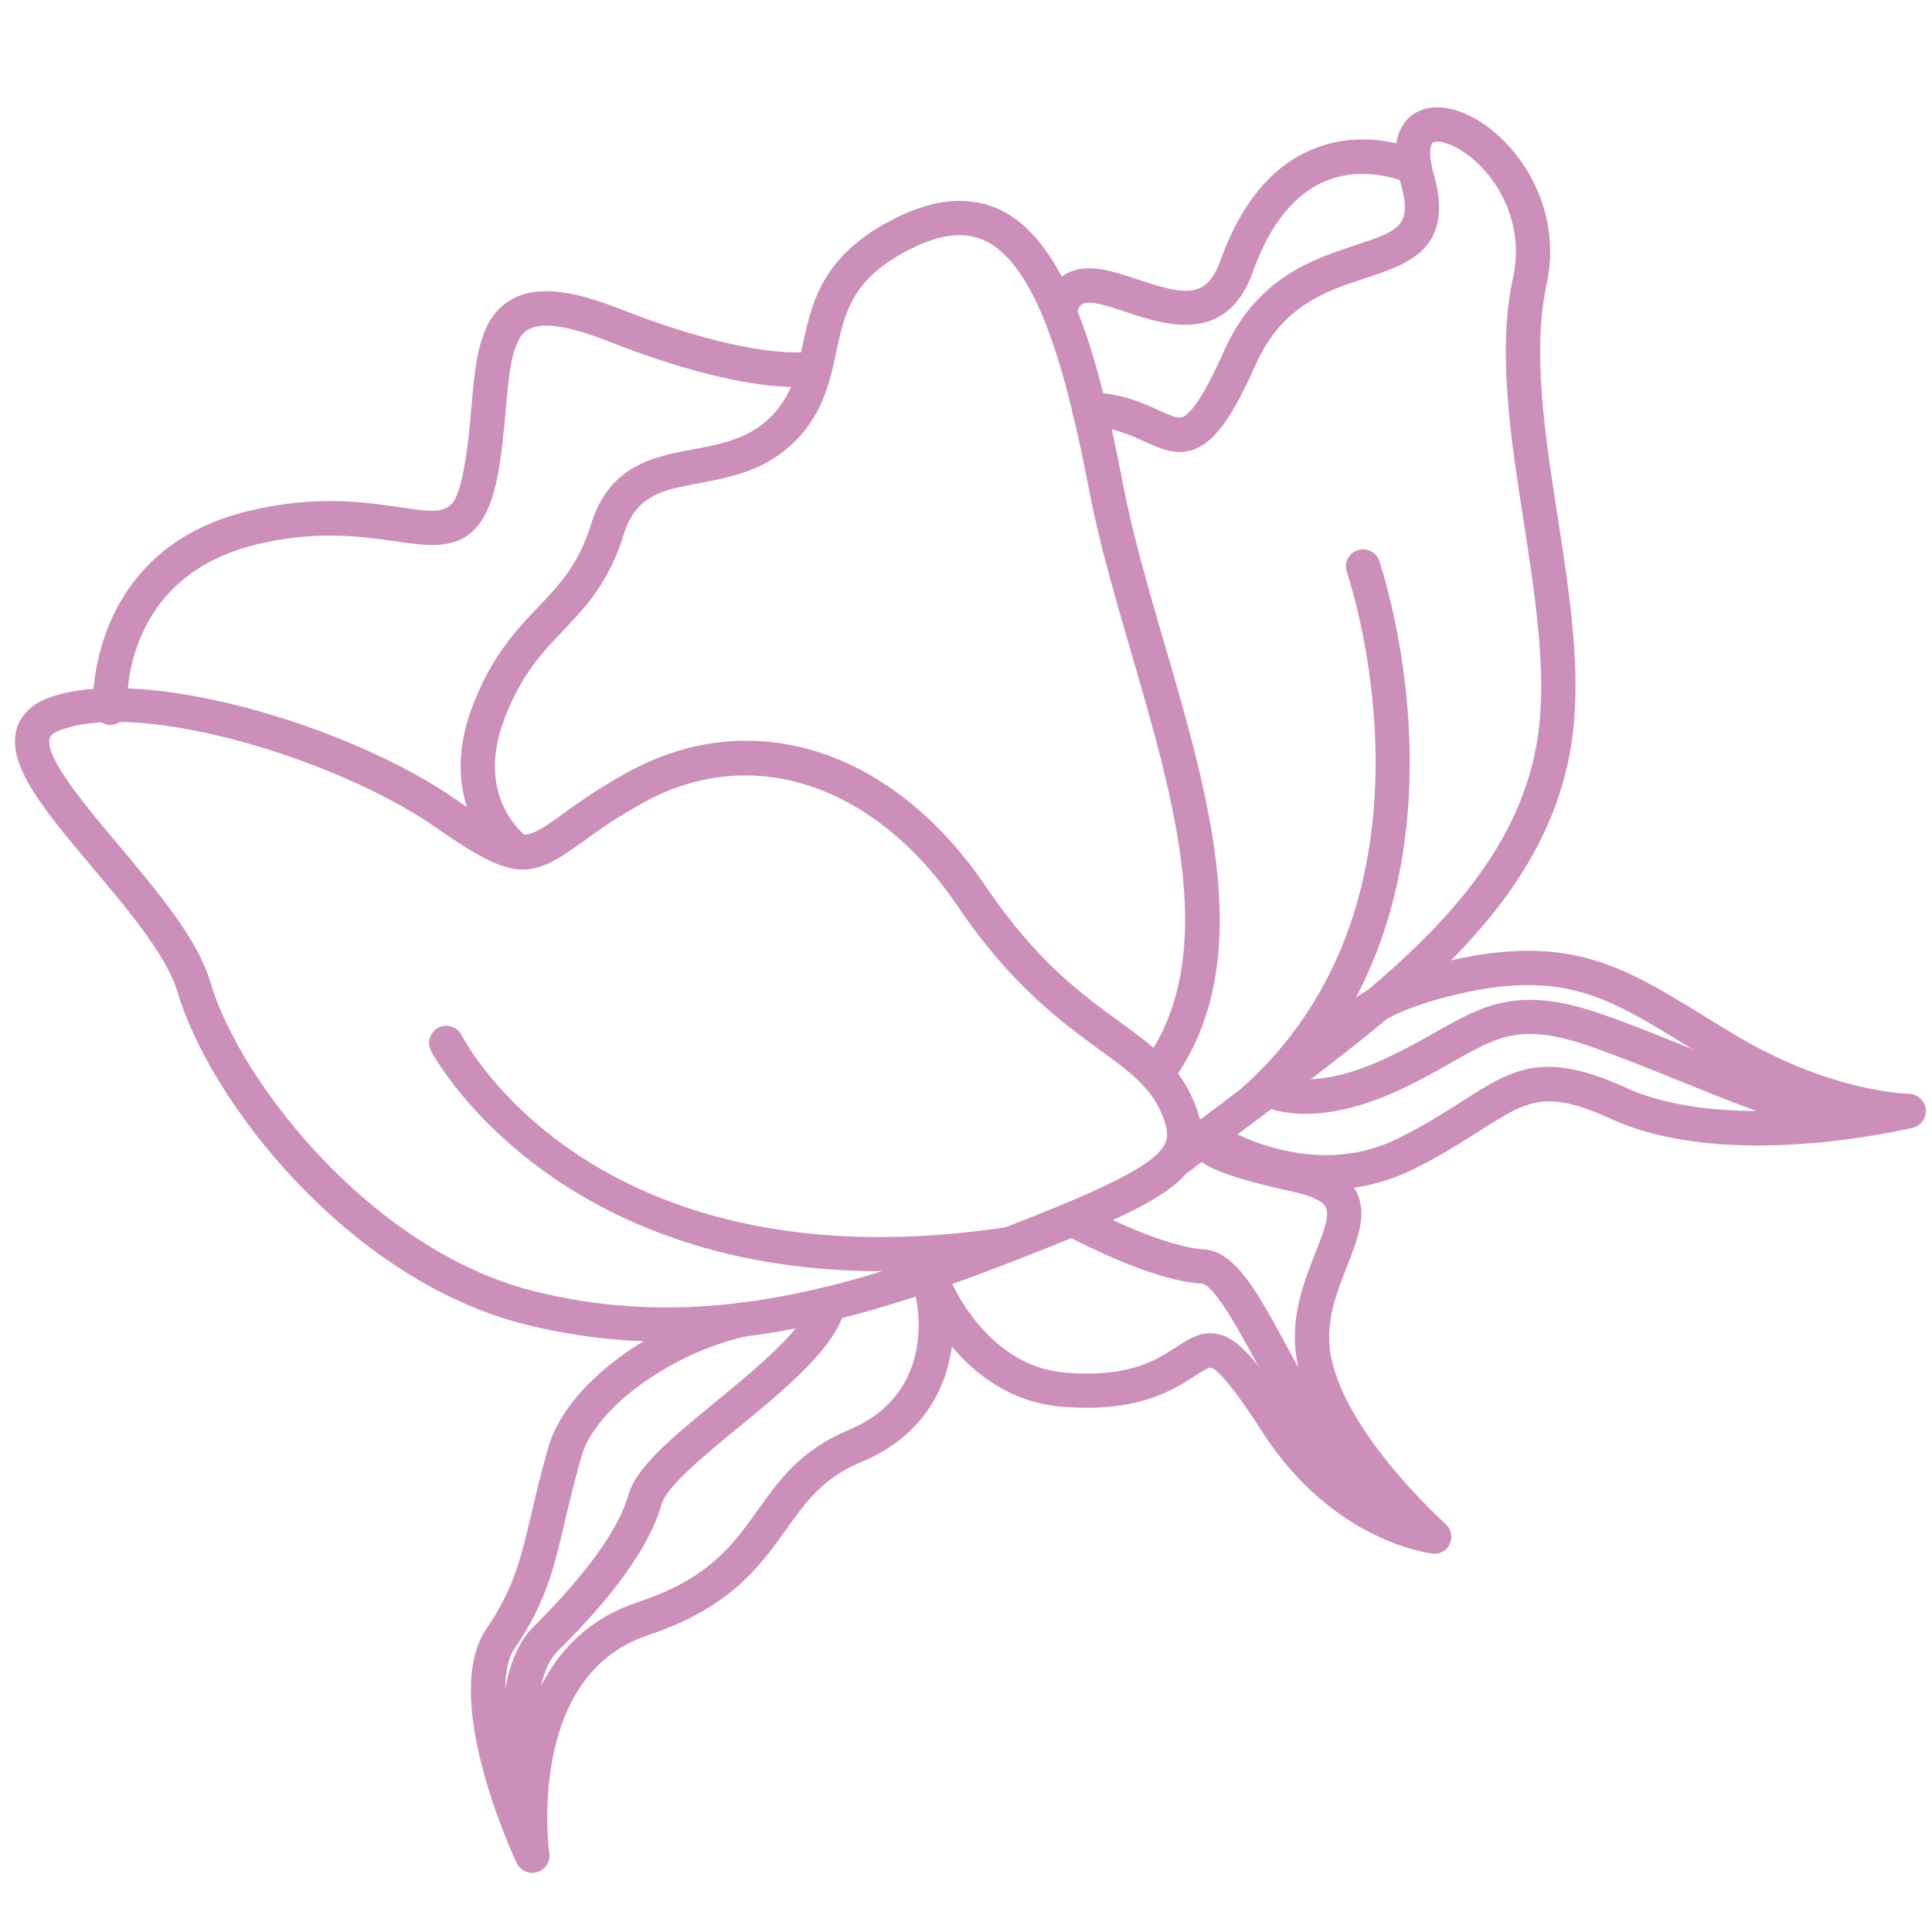 <?xml version="1.0" encoding="utf-8"?>
<!-- Generator: Adobe Illustrator 16.0.0, SVG Export Plug-In . SVG Version: 6.00 Build 0)  -->
<!DOCTYPE svg PUBLIC "-//W3C//DTD SVG 1.1//EN" "http://www.w3.org/Graphics/SVG/1.1/DTD/svg11.dtd">
<svg version="1.1" id="Calque_1" xmlns="http://www.w3.org/2000/svg" xmlns:xlink="http://www.w3.org/1999/xlink" x="0px" y="0px"
	 width="36px" height="36px" viewBox="0 0 36 36" enable-background="new 0 0 36 36" xml:space="preserve">
<g>
	<g>
		<g>
			<g>
				<g>
					<g>
						<path fill-rule="evenodd" clip-rule="evenodd" fill="#CC8FB9" d="M12.392,24.999c-0.854,0-1.73-0.099-2.627-0.326
							c-3.267-0.832-5.85-4.132-6.458-6.191c-0.199-0.673-0.933-1.545-1.581-2.313c-0.892-1.06-1.596-1.897-1.42-2.572
							c0.05-0.186,0.192-0.438,0.591-0.591c1.711-0.645,5.612,0.502,7.603,1.895c1.197,0.836,1.24,0.805,1.963,0.282
							c0.287-0.206,0.68-0.492,1.249-0.802c2.313-1.263,4.933-0.42,6.668,2.153c0.927,1.372,1.788,2,2.479,2.503
							c0.571,0.416,1.064,0.775,1.349,1.399c0.134,0.298,0.269,0.689,0.104,1.096c-0.261,0.64-1.109,1.066-3.373,1.946
							C16.985,24.24,14.779,24.999,12.392,24.999z M2.158,13.452c-0.402,0-0.755,0.048-1.036,0.153
							c-0.117,0.043-0.182,0.097-0.198,0.154c-0.092,0.353,0.676,1.264,1.291,1.994C2.937,16.613,3.684,17.5,3.92,18.3
							c0.551,1.868,3.006,4.989,6.003,5.752c3.223,0.82,6.105-0.13,8.784-1.171c1.822-0.708,2.84-1.173,3.011-1.592
							c0.04-0.099,0.062-0.245-0.095-0.588c-0.214-0.471-0.604-0.755-1.144-1.147c-0.692-0.505-1.641-1.197-2.631-2.664
							c-1.538-2.278-3.829-3.043-5.833-1.948c-0.532,0.29-0.89,0.549-1.178,0.759c-0.951,0.688-1.262,0.734-2.706-0.276
							C6.643,14.384,3.931,13.452,2.158,13.452z"/>
					</g>
				</g>
				<g>
					<g>
						<path fill-rule="evenodd" clip-rule="evenodd" fill="#CC8FB9" d="M21.545,20.342c-0.066,0-0.134-0.021-0.191-0.064
							c-0.142-0.105-0.171-0.307-0.064-0.449c1.458-1.947,0.611-4.85-0.208-7.657c-0.294-1.007-0.598-2.053-0.785-3.025
							c-0.389-2.018-0.916-4.144-1.917-4.648c-0.369-0.187-0.813-0.15-1.357,0.113c-1.142,0.55-1.281,1.198-1.441,1.952
							c-0.113,0.526-0.24,1.124-0.753,1.644c-0.555,0.563-1.216,0.685-1.797,0.795c-0.685,0.127-1.181,0.219-1.409,0.956
							c-0.278,0.897-0.709,1.35-1.127,1.789c-0.4,0.421-0.778,0.817-1.092,1.634c-0.583,1.518,0.423,2.218,0.432,2.226
							c0.146,0.098,0.186,0.297,0.086,0.444c-0.098,0.147-0.297,0.184-0.444,0.086c-0.499-0.338-1.282-1.396-0.671-2.986
							c0.36-0.937,0.819-1.42,1.227-1.847c0.4-0.42,0.746-0.783,0.979-1.535c0.342-1.105,1.171-1.261,1.902-1.396
							c0.537-0.103,1.045-0.197,1.458-0.617c0.382-0.388,0.475-0.823,0.583-1.328c0.172-0.801,0.366-1.708,1.791-2.395
							c0.725-0.348,1.371-0.384,1.923-0.108c1.245,0.627,1.82,2.822,2.257,5.1c0.181,0.947,0.469,1.928,0.771,2.968
							c0.864,2.958,1.756,6.019,0.104,8.221C21.738,20.297,21.644,20.342,21.545,20.342z"/>
					</g>
				</g>
				<g>
					<g>
						<path fill-rule="evenodd" clip-rule="evenodd" fill="#CC8FB9" d="M21.997,21.874c-0.096,0-0.188-0.043-0.252-0.121
							c-0.11-0.142-0.085-0.343,0.054-0.451c0.483-0.38,0.977-0.751,1.463-1.116c2.574-1.934,5.006-3.761,5.397-6.487
							c0.167-1.179-0.054-2.604-0.267-3.982c-0.244-1.568-0.497-3.189-0.198-4.546c0.229-1.05-0.329-1.956-0.945-2.354
							c-0.276-0.182-0.493-0.203-0.551-0.157c-0.034,0.025-0.1,0.178,0.017,0.58c0.401,1.394-0.48,1.683-1.26,1.938
							c-0.734,0.241-1.565,0.513-2.053,1.608c-0.444,0.998-0.767,1.44-1.144,1.586c-0.34,0.127-0.642-0.012-0.937-0.146
							c-0.273-0.125-0.585-0.269-1.028-0.276c-0.177-0.002-0.318-0.15-0.315-0.327c0.003-0.174,0.146-0.313,0.32-0.313
							c0.585,0.011,0.993,0.197,1.293,0.335c0.224,0.101,0.355,0.161,0.44,0.126c0.183-0.068,0.447-0.487,0.785-1.248
							c0.604-1.351,1.663-1.699,2.438-1.954c0.804-0.264,1.074-0.353,0.845-1.153c-0.22-0.756-0.004-1.108,0.215-1.272
							c0.313-0.232,0.793-0.182,1.282,0.133c0.795,0.514,1.517,1.681,1.222,3.03c-0.271,1.239-0.029,2.799,0.205,4.311
							c0.222,1.425,0.45,2.897,0.269,4.169c-0.429,2.989-2.964,4.895-5.646,6.91c-0.484,0.363-0.973,0.73-1.452,1.107
							C22.135,21.851,22.066,21.874,21.997,21.874z"/>
					</g>
				</g>
				<g>
					<g>
						<path fill-rule="evenodd" clip-rule="evenodd" fill="#CC8FB9" d="M19.759,6.068c-0.03,0-0.061-0.003-0.092-0.013
							c-0.167-0.05-0.266-0.228-0.215-0.397c0.078-0.268,0.222-0.458,0.426-0.563c0.384-0.202,0.841-0.047,1.324,0.113
							c0.896,0.301,1.286,0.353,1.538-0.351c0.382-1.067,0.962-1.768,1.727-2.08c1.027-0.422,1.989,0.033,2.029,0.052
							c0.159,0.078,0.227,0.269,0.148,0.428c-0.075,0.158-0.267,0.228-0.426,0.15c-0.015-0.007-0.759-0.348-1.515-0.034
							c-0.587,0.243-1.045,0.814-1.36,1.699c-0.489,1.367-1.652,0.978-2.345,0.747c-0.304-0.102-0.681-0.231-0.825-0.156
							c-0.045,0.023-0.08,0.083-0.107,0.178C20.025,5.979,19.898,6.068,19.759,6.068z"/>
					</g>
				</g>
				<g>
					<g>
						<path fill-rule="evenodd" clip-rule="evenodd" fill="#CC8FB9" d="M2.052,13.507c-0.168,0-0.31-0.13-0.321-0.301
							c-0.001-0.028-0.145-2.937,2.88-3.68C5.859,9.22,6.777,9.354,7.447,9.451c0.87,0.128,1.029,0.15,1.19-0.682
							c0.079-0.405,0.115-0.806,0.148-1.193c0.077-0.872,0.143-1.622,0.709-1.974c0.446-0.277,1.083-0.229,2.062,0.156
							c2.536,0.993,3.546,0.793,3.555,0.791c0.169-0.037,0.342,0.07,0.381,0.24c0.04,0.171-0.063,0.342-0.231,0.383
							c-0.115,0.03-1.214,0.252-3.939-0.817c-0.741-0.292-1.243-0.361-1.49-0.209C9.539,6.329,9.486,6.933,9.424,7.632
							C9.39,8.018,9.352,8.454,9.267,8.894c-0.28,1.43-1.037,1.319-1.912,1.191c-0.618-0.088-1.464-0.211-2.59,0.063
							c-2.498,0.614-2.399,2.924-2.394,3.02c0.01,0.177-0.125,0.329-0.301,0.34C2.063,13.507,2.058,13.507,2.052,13.507z"/>
					</g>
				</g>
				<g>
					<g>
						<path fill-rule="evenodd" clip-rule="evenodd" fill="#CC8FB9" d="M9.918,34.898c-0.122,0-0.237-0.068-0.291-0.184
							c-0.147-0.316-1.41-3.125-0.562-4.365c0.509-0.747,0.639-1.304,0.837-2.144c0.084-0.36,0.18-0.767,0.32-1.252
							c0.323-1.123,1.87-2.298,3.521-2.673c0.169-0.04,0.343,0.07,0.382,0.242c0.039,0.172-0.069,0.346-0.242,0.383
							c-1.394,0.316-2.79,1.336-3.047,2.227c-0.135,0.472-0.228,0.866-0.311,1.22c-0.205,0.879-0.355,1.512-0.932,2.358
							c-0.289,0.424-0.191,1.292,0.042,2.147c0.174-1.137,0.714-2.492,2.239-2.999c1.333-0.438,1.78-1.066,2.254-1.731
							c0.389-0.544,0.793-1.11,1.675-1.476c1.699-0.708,1.272-2.434,1.254-2.507c-0.046-0.169,0.058-0.345,0.228-0.389
							c0.175-0.045,0.346,0.056,0.392,0.227c0.215,0.806,0.148,2.522-1.629,3.261c-0.711,0.295-1.03,0.74-1.398,1.255
							c-0.489,0.686-1.043,1.462-2.573,1.971c-2.29,0.757-1.847,4.032-1.842,4.065c0.023,0.156-0.073,0.307-0.226,0.35
							C9.979,34.896,9.948,34.898,9.918,34.898z"/>
					</g>
				</g>
				<g>
					<g>
						<path fill-rule="evenodd" clip-rule="evenodd" fill="#CC8FB9" d="M26.725,28.954c-0.11-0.01-1.879-0.234-3.186-2.245
							c-0.188-0.293-0.762-1.177-0.98-1.225c-0.042-0.007-0.173,0.078-0.289,0.151c-0.397,0.26-1.062,0.693-2.474,0.578
							c-1.933-0.156-2.697-2.148-2.729-2.234c-0.063-0.166,0.022-0.349,0.188-0.41c0.164-0.063,0.349,0.021,0.413,0.187
							c0.004,0.016,0.657,1.696,2.18,1.821c1.194,0.099,1.701-0.236,2.071-0.477c0.231-0.151,0.467-0.306,0.771-0.242
							c0.368,0.077,0.692,0.429,1.387,1.501c0.447,0.688,0.952,1.14,1.4,1.43c-0.586-0.703-1.224-1.66-1.332-2.585
							c-0.085-0.719,0.165-1.351,0.365-1.858c0.142-0.358,0.276-0.697,0.193-0.852c-0.059-0.113-0.271-0.214-0.596-0.284
							c-1.656-0.36-1.843-0.591-1.899-0.814c-0.028-0.119,0.02-0.279,0.113-0.358c0.134-0.113,0.336-0.098,0.45,0.037
							c0.026,0.029,0.045,0.063,0.057,0.098c0.118,0.062,0.463,0.206,1.416,0.412c0.542,0.118,0.867,0.312,1.023,0.608
							c0.222,0.416,0.034,0.889-0.162,1.39c-0.183,0.463-0.392,0.987-0.326,1.547c0.179,1.495,2.138,3.247,2.158,3.266
							c0.104,0.095,0.136,0.241,0.079,0.37C26.967,28.883,26.85,28.954,26.725,28.954z"/>
					</g>
				</g>
				<g>
					<g>
						<path fill-rule="evenodd" clip-rule="evenodd" fill="#CC8FB9" d="M24.694,22.169c-1.346,0-2.379-0.704-2.439-0.745
							c-0.146-0.101-0.18-0.299-0.08-0.445c0.098-0.145,0.299-0.182,0.444-0.081c0.017,0.012,1.725,1.165,3.438,0.312
							c0.492-0.244,0.86-0.48,1.187-0.688c0.938-0.602,1.506-0.962,3.056-0.252c1.022,0.465,2.389,0.479,3.462,0.385
							c-0.493-0.167-1.059-0.411-1.665-0.766c-0.257-0.152-0.495-0.299-0.723-0.439c-1.399-0.86-2.246-1.381-4.208-0.926
							c-1.292,0.298-1.636,0.676-1.639,0.68c-0.113,0.129-0.313,0.15-0.446,0.04c-0.134-0.108-0.16-0.3-0.057-0.437
							c0.07-0.092,0.491-0.558,1.997-0.908c2.22-0.514,3.255,0.126,4.688,1.007c0.225,0.138,0.459,0.283,0.711,0.431
							c1.733,1.016,3.136,1.045,3.15,1.045c0.162,0.002,0.296,0.125,0.315,0.285c0.018,0.16-0.086,0.309-0.243,0.347
							c-0.141,0.032-3.456,0.821-5.608-0.159c-1.235-0.565-1.565-0.354-2.447,0.207c-0.321,0.205-0.723,0.462-1.245,0.723
							C25.772,22.066,25.211,22.169,24.694,22.169z"/>
					</g>
				</g>
				<g>
					<g>
						<path fill-rule="evenodd" clip-rule="evenodd" fill="#CC8FB9" d="M9.711,33.731c-0.159,0-0.296-0.118-0.318-0.278
							c-0.031-0.233-0.283-2.309,0.533-3.125c1.015-1.014,1.599-1.827,1.787-2.482c0.147-0.517,0.835-1.08,1.632-1.733
							c0.741-0.611,1.665-1.368,1.783-1.89c0.041-0.171,0.213-0.282,0.385-0.239c0.172,0.039,0.28,0.211,0.24,0.383
							c-0.168,0.731-1.101,1.498-2.001,2.238c-0.624,0.512-1.33,1.095-1.422,1.418c-0.29,1.016-1.252,2.061-1.951,2.759
							c-0.501,0.502-0.419,2.075-0.351,2.587c0.024,0.175-0.099,0.337-0.275,0.36C9.738,33.731,9.725,33.731,9.711,33.731z"/>
					</g>
				</g>
				<g>
					<g>
						<path fill-rule="evenodd" clip-rule="evenodd" fill="#CC8FB9" d="M25.937,28.435c-0.051,0-0.103-0.012-0.15-0.035
							c-1.047-0.554-1.776-1.903-2.362-2.987c-0.319-0.589-0.802-1.48-1.036-1.495c-0.971-0.054-2.501-0.885-2.565-0.921
							c-0.156-0.085-0.214-0.279-0.128-0.434c0.085-0.155,0.279-0.214,0.434-0.127c0.407,0.22,1.609,0.803,2.296,0.844
							c0.592,0.033,1,0.786,1.563,1.828c0.544,1.007,1.224,2.262,2.099,2.727c0.155,0.082,0.217,0.275,0.133,0.431
							C26.161,28.374,26.051,28.435,25.937,28.435z"/>
					</g>
				</g>
				<g>
					<g>
						<path fill-rule="evenodd" clip-rule="evenodd" fill="#CC8FB9" d="M34.295,21.066c-0.72,0-1.783-0.432-2.986-0.92
							c-0.572-0.23-1.162-0.471-1.711-0.659c-1.248-0.428-1.677-0.183-2.538,0.304c-0.28,0.16-0.598,0.339-0.987,0.521
							c-1.693,0.783-2.55,0.302-2.642,0.244c-0.149-0.093-0.195-0.291-0.102-0.44c0.092-0.148,0.285-0.195,0.437-0.106
							c0.022,0.015,0.681,0.349,2.036-0.28c0.368-0.169,0.673-0.342,0.942-0.494c0.896-0.507,1.542-0.873,3.061-0.354
							c0.566,0.196,1.165,0.438,1.744,0.673c1.14,0.462,2.433,0.985,2.923,0.853c0.17-0.047,0.347,0.055,0.393,0.225
							c0.046,0.172-0.056,0.348-0.226,0.395C34.536,21.054,34.421,21.066,34.295,21.066z"/>
					</g>
				</g>
			</g>
			<g>
				<g>
					<path fill-rule="evenodd" clip-rule="evenodd" fill="#CC8FB9" d="M16.443,23.688c-6.234,0-8.39-4.061-8.413-4.107
						c-0.08-0.157-0.018-0.349,0.139-0.432c0.158-0.08,0.35-0.018,0.432,0.139c0.1,0.193,2.536,4.727,10.173,3.576
						c0.179-0.022,0.339,0.094,0.364,0.271c0.027,0.174-0.094,0.337-0.269,0.362C18,23.628,17.192,23.688,16.443,23.688z"/>
				</g>
			</g>
			<g>
				<g>
					<path fill-rule="evenodd" clip-rule="evenodd" fill="#CC8FB9" d="M23.305,20.873c-0.089,0-0.178-0.037-0.24-0.109
						c-0.117-0.133-0.104-0.336,0.029-0.449c4.077-3.572,2.025-9.592,2.002-9.653c-0.057-0.167,0.03-0.349,0.195-0.408
						c0.17-0.055,0.351,0.029,0.41,0.196c0.021,0.063,2.22,6.488-2.185,10.346C23.454,20.848,23.38,20.873,23.305,20.873z"/>
				</g>
			</g>
		</g>
	</g>
</g>
</svg>
